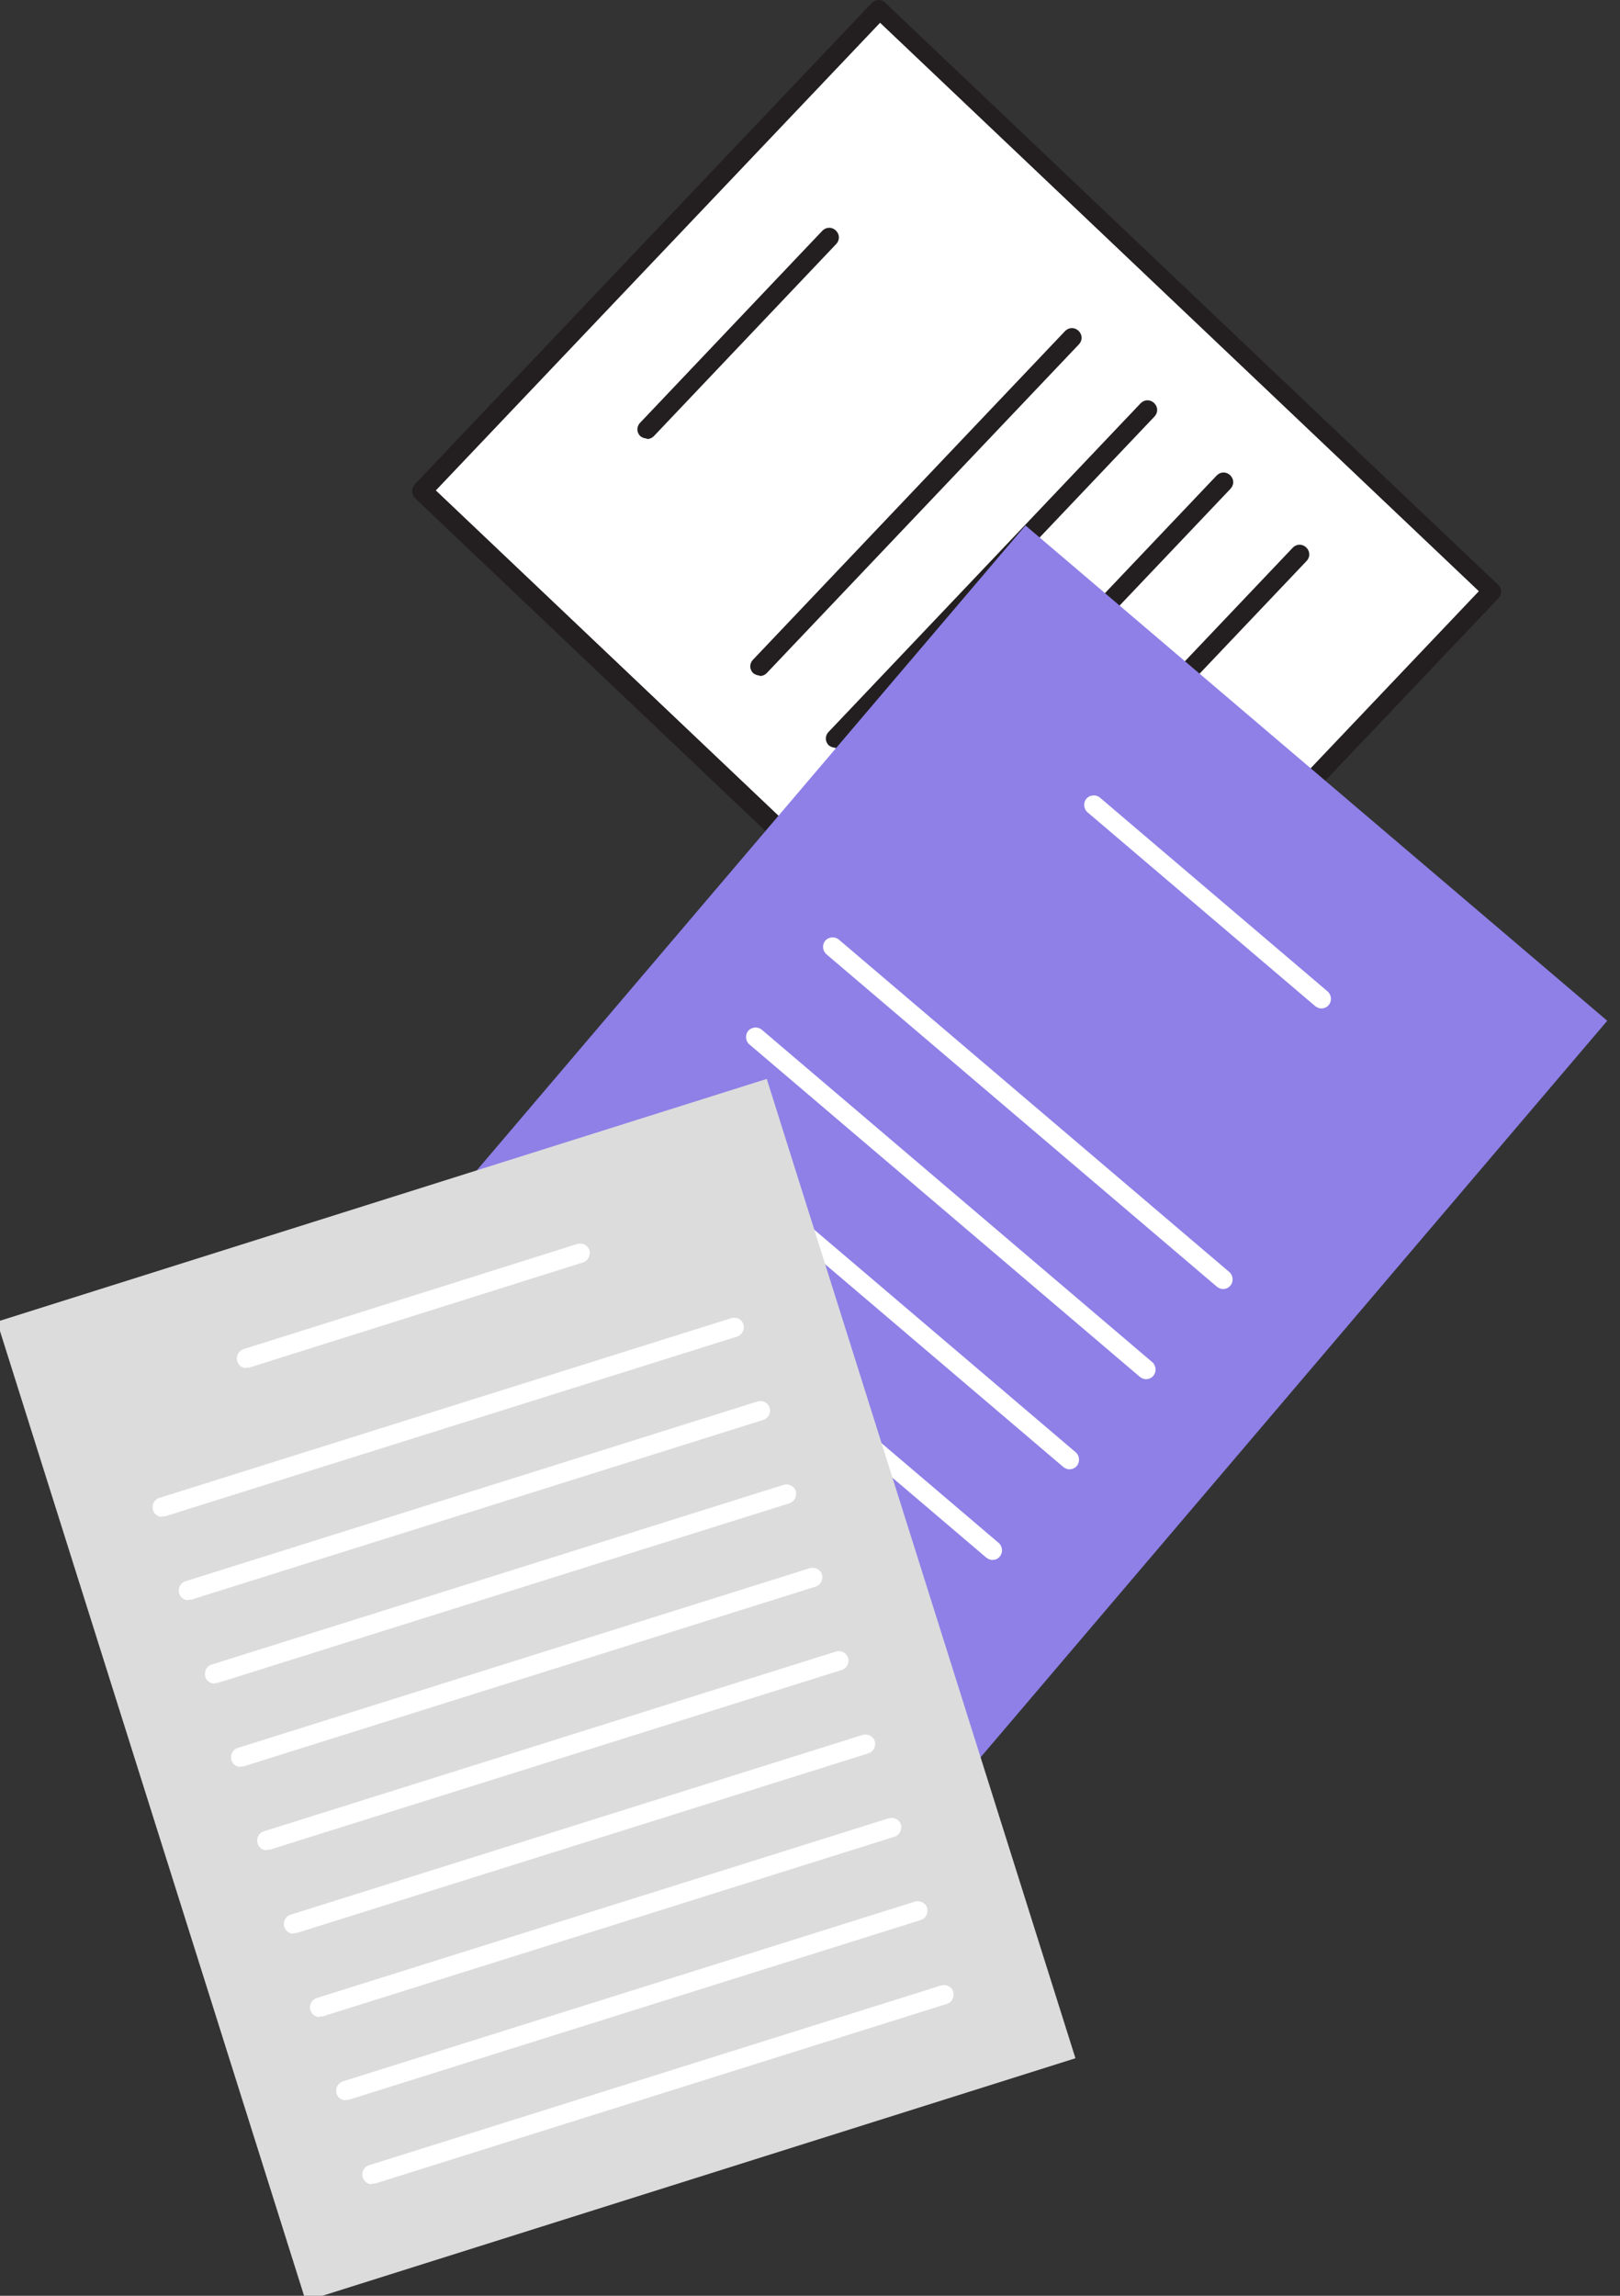 <?xml version="1.0" encoding="UTF-8"?> <svg xmlns="http://www.w3.org/2000/svg" width="96" height="136" viewBox="0 0 96 136" fill="none"><rect x="0" y="0" width="96" height="136" fill="#333333" stroke="none"/> <g clip-path="url(#clip0_2660_1010)"> <path d="M52.082 0.493L24.99 29.043L61.306 63.506L88.399 34.957L52.082 0.493Z" fill="white"></path> <path d="M61.31 64.133C61.167 64.133 61.023 64.076 60.908 63.989L24.593 29.512C24.478 29.397 24.421 29.253 24.421 29.11C24.421 28.966 24.478 28.823 24.564 28.708L51.664 0.172C51.894 -0.057 52.239 -0.057 52.468 0.172L88.784 34.65C89.013 34.88 89.013 35.224 88.784 35.454L61.684 63.989C61.569 64.104 61.425 64.162 61.282 64.162L61.31 64.133ZM25.828 29.052L61.31 62.726L87.635 35.023L52.153 1.349L25.828 29.052Z" fill="#231F20"></path> <path d="M38.345 25.98C38.201 25.98 38.058 25.923 37.943 25.837C37.713 25.607 37.713 25.262 37.943 25.033L48.737 13.664C48.967 13.435 49.311 13.435 49.541 13.664C49.77 13.894 49.77 14.239 49.541 14.468L38.747 25.837C38.632 25.951 38.488 26.009 38.316 26.009L38.345 25.98Z" fill="#231F20"></path> <path d="M45.033 40.019C44.89 40.019 44.746 39.962 44.631 39.875C44.402 39.646 44.402 39.301 44.631 39.072L63.119 19.608C63.349 19.378 63.693 19.378 63.923 19.608C64.153 19.837 64.153 20.182 63.923 20.412L45.435 39.875C45.32 39.99 45.177 40.048 45.004 40.048L45.033 40.019Z" fill="#231F20"></path> <path d="M49.512 44.296C49.368 44.296 49.225 44.239 49.11 44.153C48.88 43.923 48.88 43.579 49.11 43.349L67.597 23.885C67.827 23.655 68.172 23.655 68.401 23.885C68.631 24.115 68.631 24.459 68.401 24.689L49.914 44.153C49.799 44.268 49.655 44.325 49.483 44.325L49.512 44.296Z" fill="#231F20"></path> <path d="M54.019 48.573C53.875 48.573 53.732 48.516 53.617 48.43C53.387 48.2 53.387 47.856 53.617 47.626L72.105 28.162C72.334 27.933 72.679 27.933 72.908 28.162C73.138 28.392 73.138 28.736 72.908 28.966L54.421 48.43C54.306 48.545 54.162 48.602 53.99 48.602L54.019 48.573Z" fill="#231F20"></path> <path d="M58.526 52.851C58.383 52.851 58.239 52.794 58.124 52.708C57.895 52.478 57.895 52.133 58.124 51.904L76.612 32.44C76.842 32.21 77.186 32.21 77.416 32.44C77.645 32.669 77.645 33.014 77.416 33.244L58.928 52.708C58.813 52.822 58.67 52.88 58.497 52.88L58.526 52.851Z" fill="#231F20"></path> <path d="M23.444 74.983L57.92 104.324L95.244 60.469L60.768 31.127L23.444 74.983Z" fill="#8E80E7"></path> <path d="M78.306 59.741C78.162 59.741 78.047 59.684 77.933 59.598L64.44 48.115C64.21 47.914 64.181 47.541 64.382 47.311C64.583 47.081 64.957 47.053 65.186 47.254L78.679 58.737C78.909 58.938 78.937 59.311 78.736 59.54C78.621 59.684 78.449 59.741 78.306 59.741Z" fill="white"></path> <path d="M72.478 76.362C72.335 76.362 72.22 76.305 72.105 76.218L48.967 56.525C48.737 56.324 48.708 55.951 48.909 55.721C49.11 55.491 49.483 55.463 49.713 55.664L72.852 75.357C73.081 75.558 73.11 75.931 72.909 76.161C72.794 76.305 72.622 76.362 72.478 76.362Z" fill="white"></path> <path d="M67.913 81.702C67.77 81.702 67.655 81.644 67.54 81.558L44.402 61.865C44.172 61.664 44.143 61.291 44.344 61.061C44.545 60.831 44.919 60.803 45.148 61.004L68.287 80.697C68.516 80.898 68.545 81.271 68.344 81.501C68.229 81.644 68.057 81.702 67.913 81.702Z" fill="white"></path> <path d="M63.378 87.042C63.234 87.042 63.119 86.984 63.005 86.898L39.866 67.205C39.636 67.004 39.608 66.63 39.809 66.401C40.01 66.171 40.383 66.142 40.612 66.343L63.751 86.037C63.981 86.238 64.009 86.611 63.808 86.841C63.694 86.984 63.521 87.042 63.378 87.042Z" fill="white"></path> <path d="M58.813 92.411C58.67 92.411 58.555 92.353 58.44 92.267L35.302 72.574C35.072 72.373 35.043 72 35.244 71.77C35.445 71.54 35.818 71.512 36.048 71.713L59.187 91.406C59.416 91.607 59.445 91.98 59.244 92.21C59.129 92.353 58.957 92.411 58.813 92.411Z" fill="white"></path> <path d="M45.438 63.913L-0.176 78.295L18.117 136.311L63.73 121.929L45.438 63.913Z" fill="#DCDCDC"></path> <path d="M14.603 81.041C14.345 81.041 14.144 80.898 14.058 80.639C13.972 80.324 14.144 80.008 14.431 79.922L34.211 73.692C34.526 73.606 34.842 73.778 34.928 74.065C35.014 74.352 34.842 74.697 34.555 74.783L14.776 81.013C14.718 81.013 14.661 81.013 14.603 81.013V81.041Z" fill="white"></path> <path d="M9.609 89.855C9.35 89.855 9.149 89.711 9.063 89.453C8.977 89.137 9.149 88.821 9.436 88.735L43.34 78.085C43.656 77.999 43.972 78.171 44.058 78.458C44.144 78.745 43.972 79.09 43.685 79.176L9.781 89.826C9.724 89.826 9.666 89.826 9.609 89.826V89.855Z" fill="white"></path> <path d="M11.159 94.792C10.901 94.792 10.7 94.649 10.614 94.391C10.527 94.075 10.7 93.759 10.987 93.673L44.891 83.022C45.206 82.936 45.522 83.108 45.608 83.395C45.694 83.711 45.522 84.027 45.235 84.113L11.331 94.764C11.274 94.764 11.216 94.764 11.159 94.764V94.792Z" fill="white"></path> <path d="M12.709 99.73C12.451 99.73 12.25 99.586 12.164 99.328C12.078 99.012 12.25 98.696 12.537 98.61L46.441 87.96C46.757 87.874 47.072 88.046 47.158 88.333C47.245 88.62 47.072 88.965 46.785 89.051L12.882 99.701C12.824 99.701 12.767 99.701 12.709 99.701V99.73Z" fill="white"></path> <path d="M14.26 104.667C14.001 104.667 13.8 104.524 13.714 104.265C13.628 103.95 13.8 103.634 14.087 103.548L47.991 92.897C48.307 92.811 48.623 92.983 48.709 93.27C48.795 93.586 48.623 93.902 48.336 93.988L14.432 104.639C14.374 104.639 14.317 104.639 14.26 104.639V104.667Z" fill="white"></path> <path d="M15.809 109.605C15.551 109.605 15.35 109.461 15.264 109.203C15.178 108.887 15.35 108.571 15.637 108.485L49.541 97.835C49.857 97.749 50.172 97.921 50.259 98.208C50.345 98.524 50.172 98.84 49.885 98.926L15.982 109.576C15.924 109.576 15.867 109.576 15.809 109.576V109.605Z" fill="white"></path> <path d="M17.389 114.544C17.13 114.544 16.929 114.401 16.843 114.142C16.757 113.827 16.929 113.511 17.216 113.425L51.12 102.774C51.436 102.688 51.752 102.86 51.838 103.147C51.924 103.434 51.752 103.779 51.465 103.865L17.561 114.516C17.503 114.516 17.446 114.516 17.389 114.516V114.544Z" fill="white"></path> <path d="M18.939 119.482C18.68 119.482 18.48 119.338 18.393 119.08C18.307 118.764 18.48 118.448 18.767 118.362L52.67 107.712C52.986 107.626 53.302 107.798 53.388 108.085C53.474 108.372 53.302 108.716 53.015 108.803L19.111 119.453C19.054 119.453 18.996 119.453 18.939 119.453V119.482Z" fill="white"></path> <path d="M20.489 124.419C20.231 124.419 20.03 124.276 19.944 124.017C19.858 123.702 20.03 123.386 20.317 123.3L54.221 112.649C54.536 112.563 54.852 112.735 54.938 113.022C55.025 113.338 54.852 113.654 54.565 113.74L20.661 124.391C20.604 124.391 20.547 124.391 20.489 124.391V124.419Z" fill="white"></path> <path d="M22.039 129.386C21.78 129.386 21.58 129.243 21.493 128.984C21.407 128.668 21.58 128.353 21.867 128.267L55.77 117.616C56.086 117.53 56.402 117.702 56.488 117.989C56.574 118.305 56.402 118.621 56.115 118.707L22.211 129.357C22.154 129.357 22.096 129.357 22.039 129.357V129.386Z" fill="white"></path> </g> <defs> <clipPath id="clip0_2660_1010"> <rect width="96" height="136" fill="white"></rect> </clipPath> </defs> </svg> 